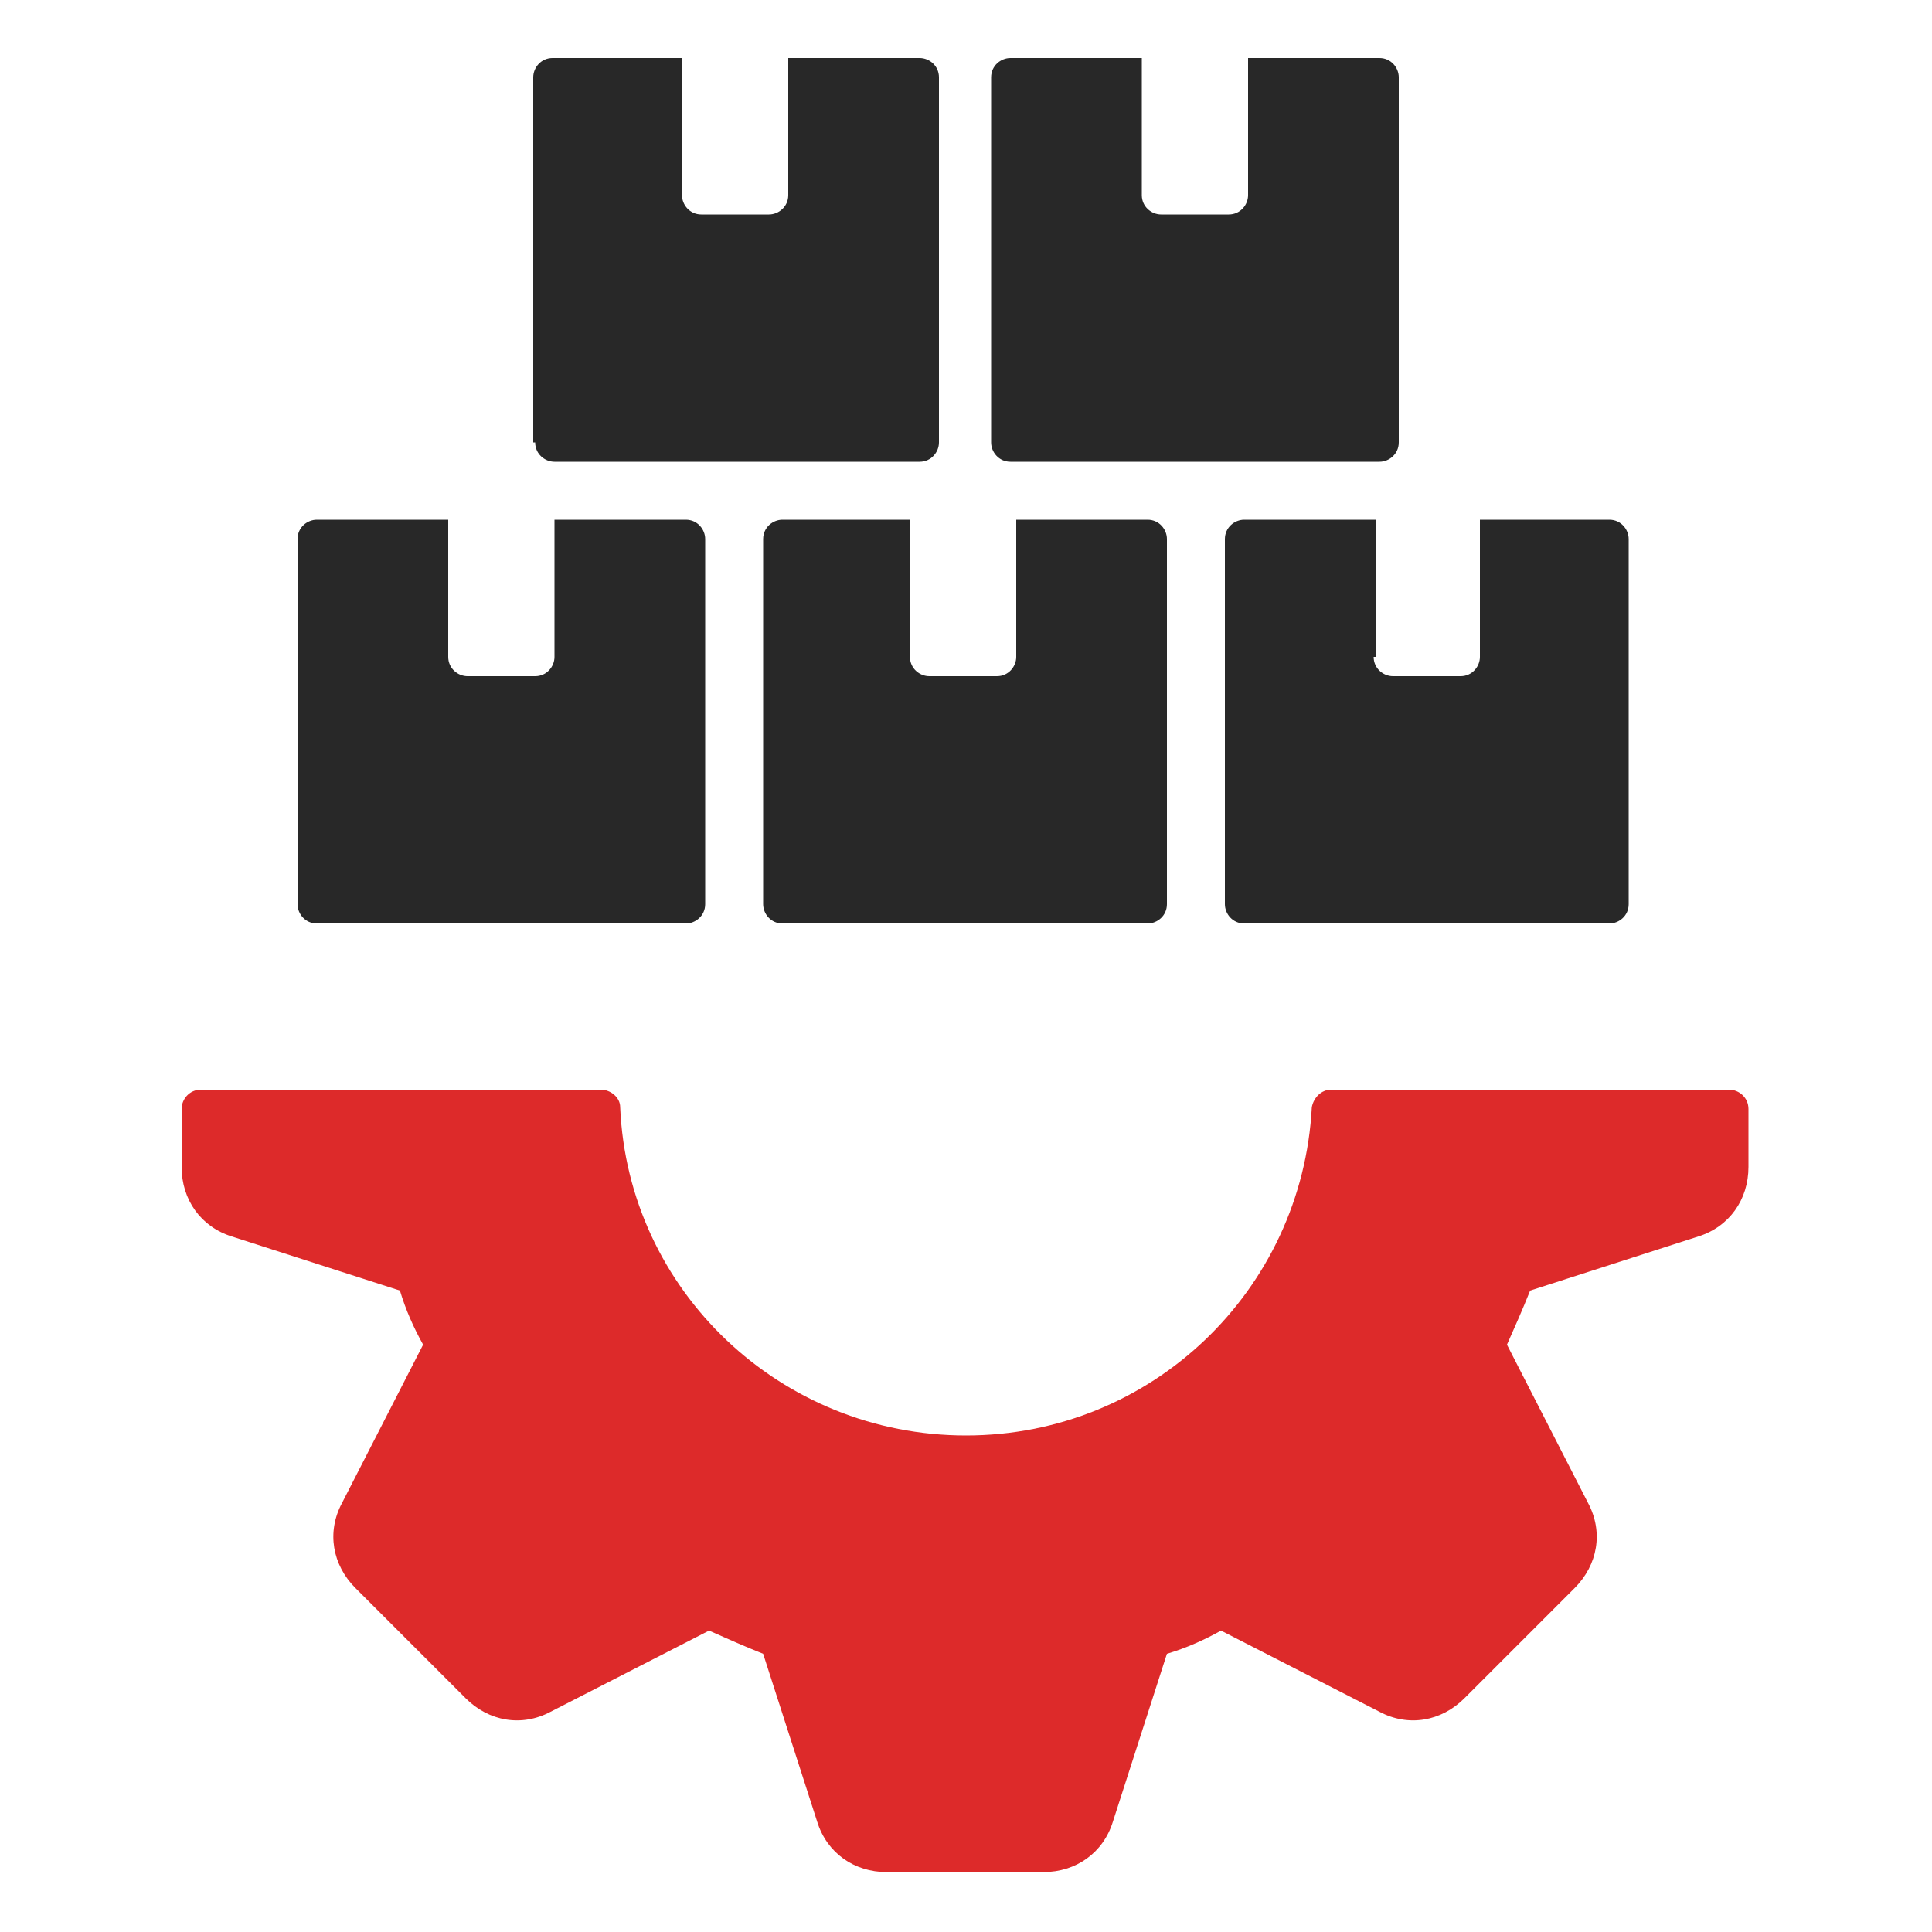 <?xml version="1.0" encoding="UTF-8"?>
<svg id="Layer_1" xmlns="http://www.w3.org/2000/svg" version="1.1" viewBox="0 0 100 100">
  <!-- Generator: Adobe Illustrator 29.6.1, SVG Export Plug-In . SVG Version: 2.1.1 Build 9)  -->
  <defs>
    <style>
      .st0 {
        fill: #dd2a2a;
      }

      .st1 {
        fill: #282828;
      }
    </style>
  </defs>
  <path class="st1" d="M27.6,22.9V4c0-.5.4-1,1-1h6.7v7.1c0,.5.4,1,1,1h3.5c.5,0,1-.4,1-1V3h6.8c.5,0,1,.4,1,1v18.9c0,.5-.4,1-1,1h-18.9c-.5,0-1-.4-1-1h0Z"/>
  <path class="st0" d="M89.6,56.4h-20.7c-.5,0-.9.4-1,.9-.5,9.5-8.3,17-17.9,17s-17.5-7.5-17.9-17c0-.5-.5-.9-1-.9H10.4c-.6,0-1,.5-1,1v3c0,1.7,1,3.1,2.6,3.6l8.7,2.8c.3,1,.7,1.9,1.2,2.8l-4.2,8.2c-.8,1.5-.5,3.2.7,4.4l5.7,5.7c1.2,1.2,2.9,1.5,4.4.7l8.2-4.2c.9.4,1.8.8,2.8,1.2l2.8,8.7c.5,1.6,1.9,2.6,3.6,2.6h8.1c1.7,0,3.1-1,3.6-2.6l2.8-8.7c1-.3,1.9-.7,2.8-1.2l8.2,4.2c1.5.8,3.2.5,4.4-.7l5.7-5.7c1.2-1.2,1.5-2.9.7-4.4l-4.2-8.2c.4-.9.8-1.8,1.2-2.8l8.7-2.8c1.6-.5,2.6-1.9,2.6-3.6v-3c0-.6-.5-1-1-1h0Z"/>
  <path class="st1" d="M52.5,23.9h18.9c.5,0,1-.4,1-1V4c0-.5-.4-1-1-1h-6.8v7.1c0,.5-.4,1-1,1h-3.5c-.5,0-1-.4-1-1V3h-6.8c-.5,0-1,.4-1,1v18.9c0,.5.4,1,1,1h0Z"/>
  <path class="st1" d="M71.2,34v-7.1h-6.8c-.5,0-1,.4-1,1v18.9c0,.5.4,1,1,1h18.9c.5,0,1-.4,1-1v-18.9c0-.5-.4-1-1-1h-6.7v7.1c0,.5-.4,1-1,1h-3.5c-.5,0-1-.4-1-1h0Z"/>
  <path class="st1" d="M40.5,26.9c-.5,0-1,.4-1,1v18.9c0,.5.4,1,1,1h18.9c.5,0,1-.4,1-1v-18.9c0-.5-.4-1-1-1h-6.8v7.1c0,.5-.4,1-1,1h-3.5c-.5,0-1-.4-1-1v-7.1h-6.8,0Z"/>
  <path class="st1" d="M16.6,47.8h18.9c.5,0,1-.4,1-1v-18.9c0-.5-.4-1-1-1h-6.8v7.1c0,.5-.4,1-1,1h-3.5c-.5,0-1-.4-1-1v-7.1h-6.8c-.5,0-1,.4-1,1v18.9c0,.5.4,1,1,1h0Z"/>
</svg>